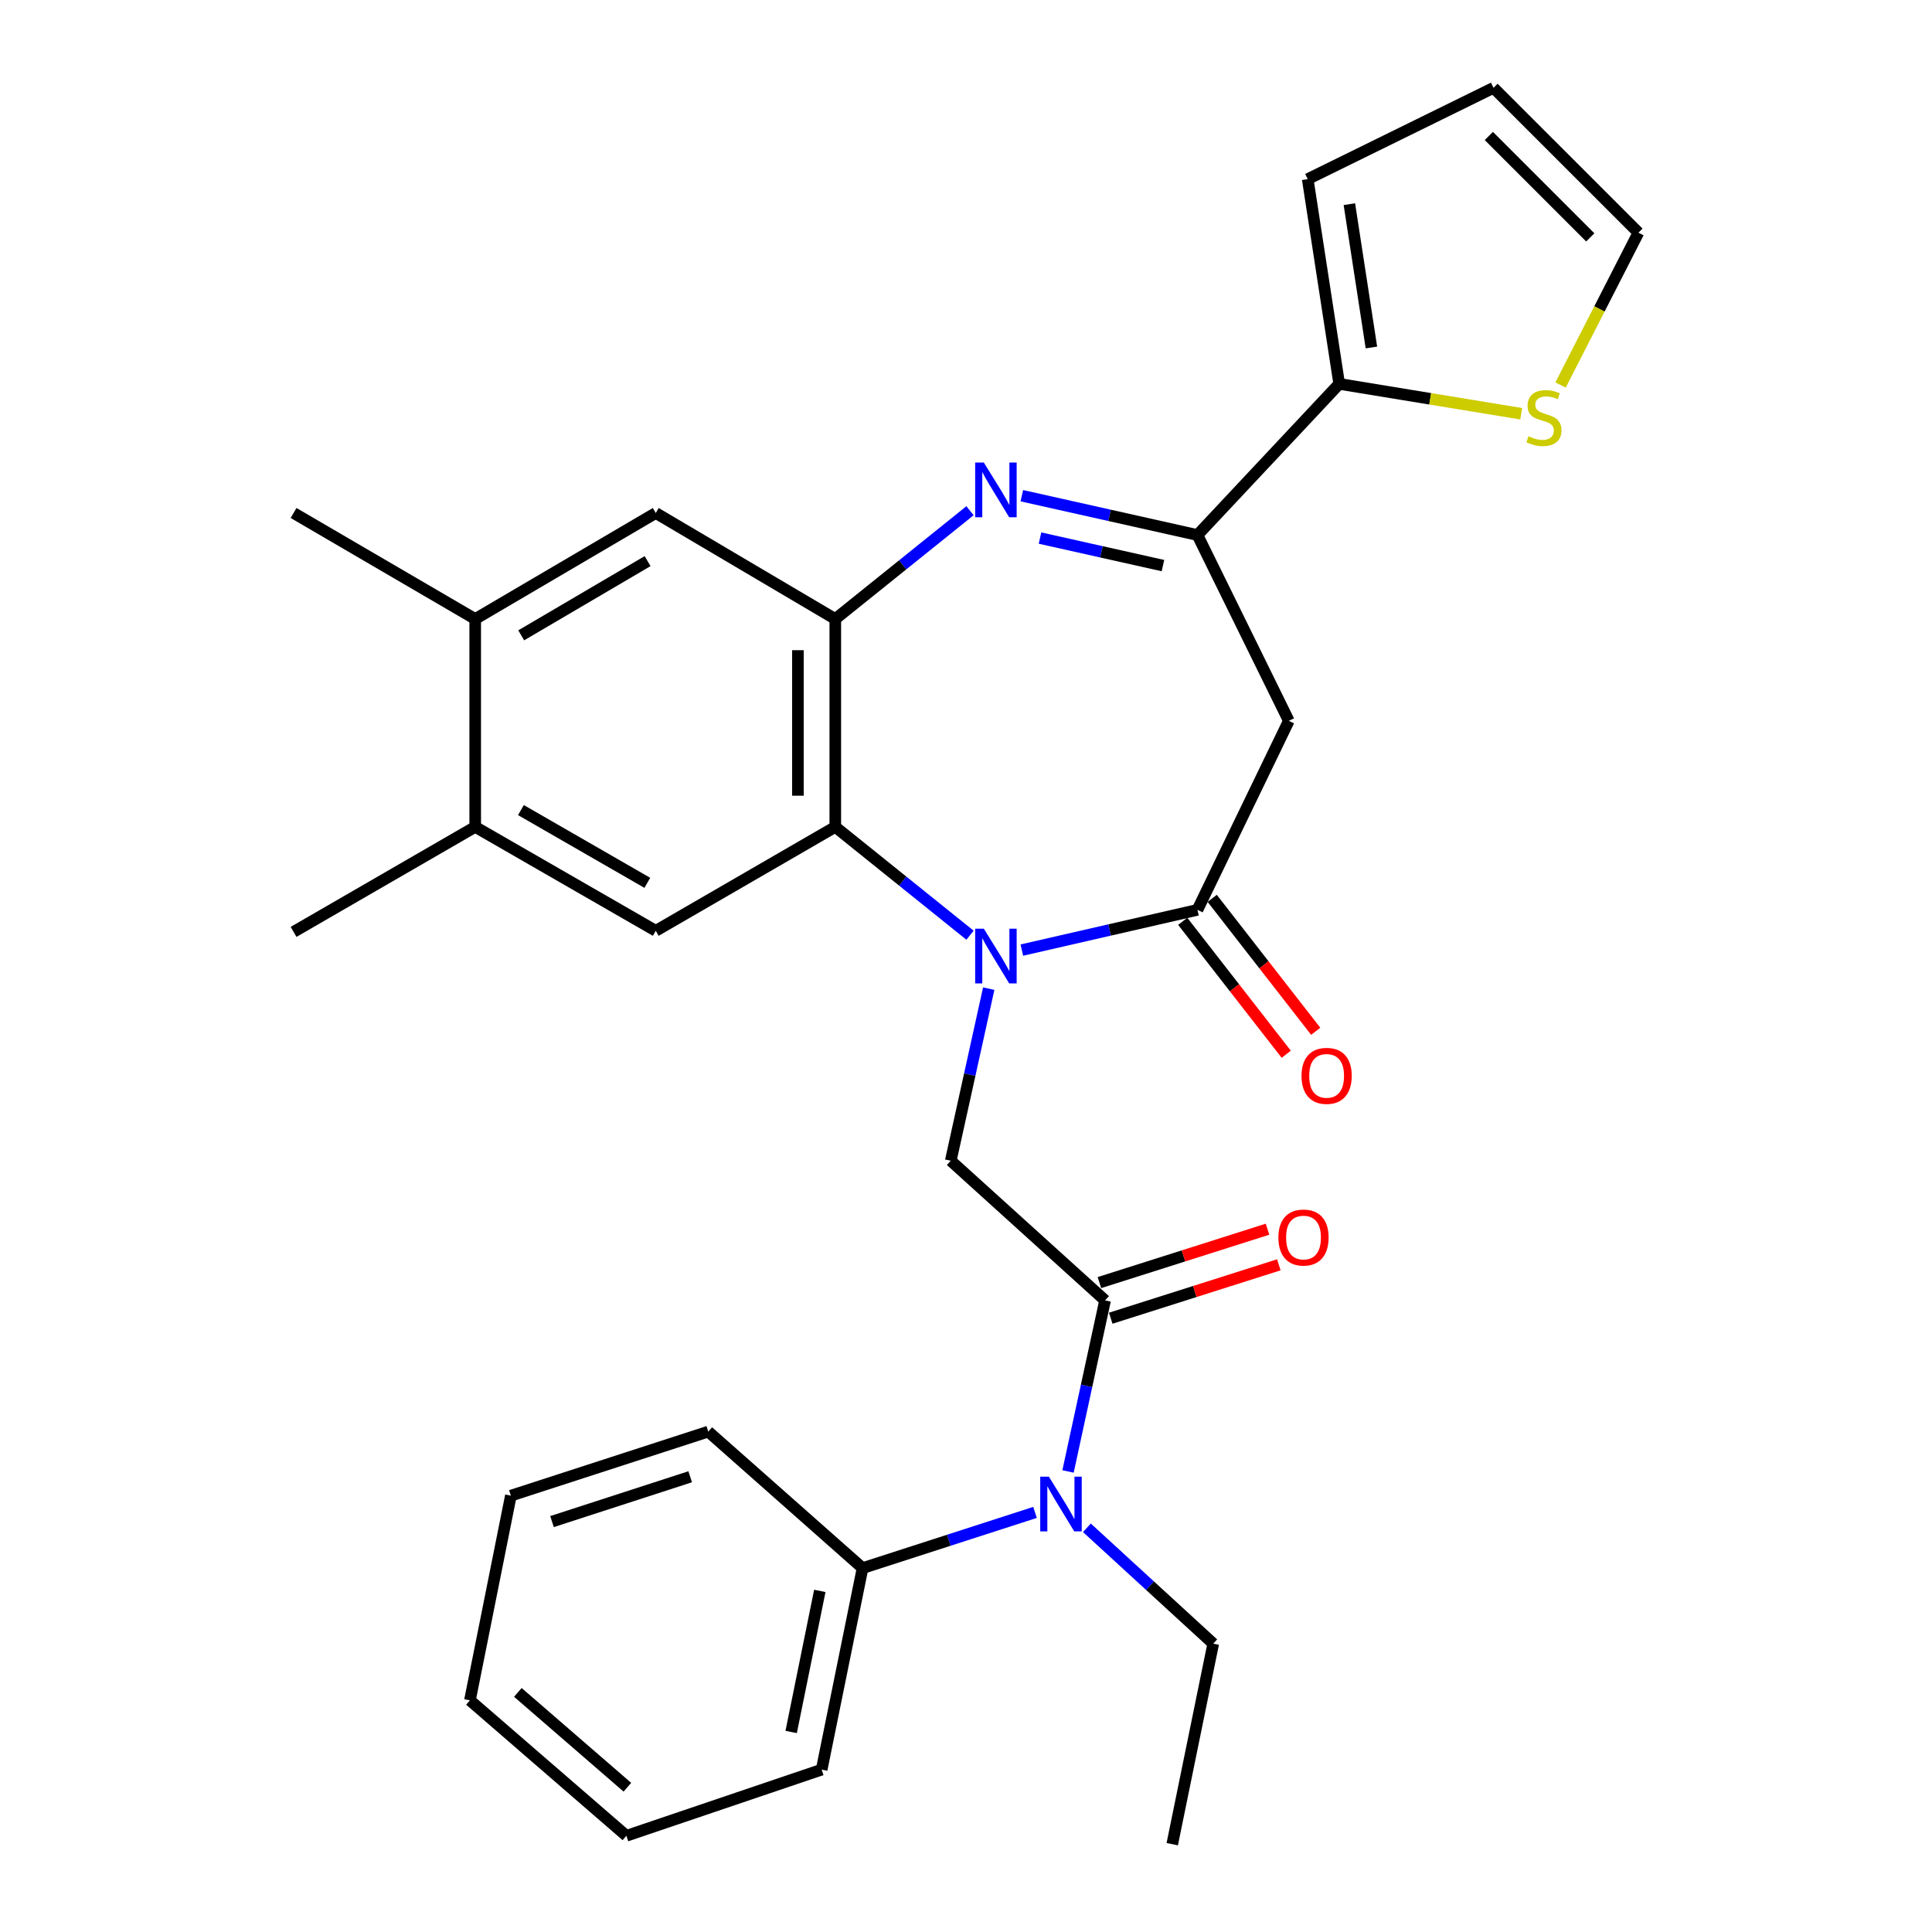 <?xml version='1.0' encoding='iso-8859-1'?>
<svg version='1.1' baseProfile='full'
              xmlns='http://www.w3.org/2000/svg'
                      xmlns:rdkit='http://www.rdkit.org/xml'
                      xmlns:xlink='http://www.w3.org/1999/xlink'
                  xml:space='preserve'
width='1000px' height='1000px' viewBox='0 0 1000 1000'>
<!-- END OF HEADER -->
<rect style='opacity:1.0;fill:#FFFFFF;stroke:none' width='1000' height='1000' x='0' y='0'> </rect>
<path class='bond-1' d='M 528.9,491.767 L 574.351,481.35' style='fill:none;fill-rule:evenodd;stroke:#0000FF;stroke-width:6px;stroke-linecap:butt;stroke-linejoin:miter;stroke-opacity:1' />
<path class='bond-1' d='M 574.351,481.35 L 619.802,470.933' style='fill:none;fill-rule:evenodd;stroke:#000000;stroke-width:6px;stroke-linecap:butt;stroke-linejoin:miter;stroke-opacity:1' />
<path class='bond-2' d='M 502.077,484.062 L 467.212,456.028' style='fill:none;fill-rule:evenodd;stroke:#0000FF;stroke-width:6px;stroke-linecap:butt;stroke-linejoin:miter;stroke-opacity:1' />
<path class='bond-2' d='M 467.212,456.028 L 432.346,427.994' style='fill:none;fill-rule:evenodd;stroke:#000000;stroke-width:6px;stroke-linecap:butt;stroke-linejoin:miter;stroke-opacity:1' />
<path class='bond-7' d='M 511.762,511.715 L 501.938,556.254' style='fill:none;fill-rule:evenodd;stroke:#0000FF;stroke-width:6px;stroke-linecap:butt;stroke-linejoin:miter;stroke-opacity:1' />
<path class='bond-7' d='M 501.938,556.254 L 492.113,600.793' style='fill:none;fill-rule:evenodd;stroke:#000000;stroke-width:6px;stroke-linecap:butt;stroke-linejoin:miter;stroke-opacity:1' />
<path class='bond-0' d='M 502.078,264.35 L 467.212,292.375' style='fill:none;fill-rule:evenodd;stroke:#0000FF;stroke-width:6px;stroke-linecap:butt;stroke-linejoin:miter;stroke-opacity:1' />
<path class='bond-0' d='M 467.212,292.375 L 432.346,320.4' style='fill:none;fill-rule:evenodd;stroke:#000000;stroke-width:6px;stroke-linecap:butt;stroke-linejoin:miter;stroke-opacity:1' />
<path class='bond-30' d='M 528.897,256.577 L 574.349,266.756' style='fill:none;fill-rule:evenodd;stroke:#0000FF;stroke-width:6px;stroke-linecap:butt;stroke-linejoin:miter;stroke-opacity:1' />
<path class='bond-30' d='M 574.349,266.756 L 619.802,276.934' style='fill:none;fill-rule:evenodd;stroke:#000000;stroke-width:6px;stroke-linecap:butt;stroke-linejoin:miter;stroke-opacity:1' />
<path class='bond-30' d='M 538.306,278.505 L 570.122,285.63' style='fill:none;fill-rule:evenodd;stroke:#0000FF;stroke-width:6px;stroke-linecap:butt;stroke-linejoin:miter;stroke-opacity:1' />
<path class='bond-30' d='M 570.122,285.63 L 601.939,292.755' style='fill:none;fill-rule:evenodd;stroke:#000000;stroke-width:6px;stroke-linecap:butt;stroke-linejoin:miter;stroke-opacity:1' />
<path class='bond-6' d='M 619.802,470.933 L 667.093,373.106' style='fill:none;fill-rule:evenodd;stroke:#000000;stroke-width:6px;stroke-linecap:butt;stroke-linejoin:miter;stroke-opacity:1' />
<path class='bond-15' d='M 612.172,476.876 L 638.965,511.279' style='fill:none;fill-rule:evenodd;stroke:#000000;stroke-width:6px;stroke-linecap:butt;stroke-linejoin:miter;stroke-opacity:1' />
<path class='bond-15' d='M 638.965,511.279 L 665.759,545.681' style='fill:none;fill-rule:evenodd;stroke:#FF0000;stroke-width:6px;stroke-linecap:butt;stroke-linejoin:miter;stroke-opacity:1' />
<path class='bond-15' d='M 627.432,464.991 L 654.225,499.394' style='fill:none;fill-rule:evenodd;stroke:#000000;stroke-width:6px;stroke-linecap:butt;stroke-linejoin:miter;stroke-opacity:1' />
<path class='bond-15' d='M 654.225,499.394 L 681.019,533.797' style='fill:none;fill-rule:evenodd;stroke:#FF0000;stroke-width:6px;stroke-linecap:butt;stroke-linejoin:miter;stroke-opacity:1' />
<path class='bond-3' d='M 432.346,427.994 L 432.346,320.4' style='fill:none;fill-rule:evenodd;stroke:#000000;stroke-width:6px;stroke-linecap:butt;stroke-linejoin:miter;stroke-opacity:1' />
<path class='bond-3' d='M 413.004,411.855 L 413.004,336.539' style='fill:none;fill-rule:evenodd;stroke:#000000;stroke-width:6px;stroke-linecap:butt;stroke-linejoin:miter;stroke-opacity:1' />
<path class='bond-8' d='M 432.346,427.994 L 339.419,481.786' style='fill:none;fill-rule:evenodd;stroke:#000000;stroke-width:6px;stroke-linecap:butt;stroke-linejoin:miter;stroke-opacity:1' />
<path class='bond-11' d='M 432.346,320.4 L 339.419,265.522' style='fill:none;fill-rule:evenodd;stroke:#000000;stroke-width:6px;stroke-linecap:butt;stroke-linejoin:miter;stroke-opacity:1' />
<path class='bond-4' d='M 619.802,276.934 L 667.093,373.106' style='fill:none;fill-rule:evenodd;stroke:#000000;stroke-width:6px;stroke-linecap:butt;stroke-linejoin:miter;stroke-opacity:1' />
<path class='bond-9' d='M 619.802,276.934 L 693.172,198.696' style='fill:none;fill-rule:evenodd;stroke:#000000;stroke-width:6px;stroke-linecap:butt;stroke-linejoin:miter;stroke-opacity:1' />
<path class='bond-5' d='M 571.984,673.089 L 492.113,600.793' style='fill:none;fill-rule:evenodd;stroke:#000000;stroke-width:6px;stroke-linecap:butt;stroke-linejoin:miter;stroke-opacity:1' />
<path class='bond-10' d='M 571.984,673.089 L 562.398,717.357' style='fill:none;fill-rule:evenodd;stroke:#000000;stroke-width:6px;stroke-linecap:butt;stroke-linejoin:miter;stroke-opacity:1' />
<path class='bond-10' d='M 562.398,717.357 L 552.811,761.625' style='fill:none;fill-rule:evenodd;stroke:#0000FF;stroke-width:6px;stroke-linecap:butt;stroke-linejoin:miter;stroke-opacity:1' />
<path class='bond-16' d='M 574.912,682.306 L 618.418,668.487' style='fill:none;fill-rule:evenodd;stroke:#000000;stroke-width:6px;stroke-linecap:butt;stroke-linejoin:miter;stroke-opacity:1' />
<path class='bond-16' d='M 618.418,668.487 L 661.923,654.667' style='fill:none;fill-rule:evenodd;stroke:#FF0000;stroke-width:6px;stroke-linecap:butt;stroke-linejoin:miter;stroke-opacity:1' />
<path class='bond-16' d='M 569.056,663.871 L 612.562,650.052' style='fill:none;fill-rule:evenodd;stroke:#000000;stroke-width:6px;stroke-linecap:butt;stroke-linejoin:miter;stroke-opacity:1' />
<path class='bond-16' d='M 612.562,650.052 L 656.068,636.233' style='fill:none;fill-rule:evenodd;stroke:#FF0000;stroke-width:6px;stroke-linecap:butt;stroke-linejoin:miter;stroke-opacity:1' />
<path class='bond-12' d='M 339.419,481.786 L 245.966,427.994' style='fill:none;fill-rule:evenodd;stroke:#000000;stroke-width:6px;stroke-linecap:butt;stroke-linejoin:miter;stroke-opacity:1' />
<path class='bond-12' d='M 335.05,456.954 L 269.633,419.3' style='fill:none;fill-rule:evenodd;stroke:#000000;stroke-width:6px;stroke-linecap:butt;stroke-linejoin:miter;stroke-opacity:1' />
<path class='bond-13' d='M 693.172,198.696 L 740.276,206.424' style='fill:none;fill-rule:evenodd;stroke:#000000;stroke-width:6px;stroke-linecap:butt;stroke-linejoin:miter;stroke-opacity:1' />
<path class='bond-13' d='M 740.276,206.424 L 787.379,214.152' style='fill:none;fill-rule:evenodd;stroke:#CCCC00;stroke-width:6px;stroke-linecap:butt;stroke-linejoin:miter;stroke-opacity:1' />
<path class='bond-17' d='M 693.172,198.696 L 676.871,92.724' style='fill:none;fill-rule:evenodd;stroke:#000000;stroke-width:6px;stroke-linecap:butt;stroke-linejoin:miter;stroke-opacity:1' />
<path class='bond-17' d='M 709.844,179.86 L 698.433,105.679' style='fill:none;fill-rule:evenodd;stroke:#000000;stroke-width:6px;stroke-linecap:butt;stroke-linejoin:miter;stroke-opacity:1' />
<path class='bond-19' d='M 535.723,782.821 L 491.094,797.236' style='fill:none;fill-rule:evenodd;stroke:#0000FF;stroke-width:6px;stroke-linecap:butt;stroke-linejoin:miter;stroke-opacity:1' />
<path class='bond-19' d='M 491.094,797.236 L 446.466,811.652' style='fill:none;fill-rule:evenodd;stroke:#000000;stroke-width:6px;stroke-linecap:butt;stroke-linejoin:miter;stroke-opacity:1' />
<path class='bond-21' d='M 562.574,790.782 L 595.271,820.768' style='fill:none;fill-rule:evenodd;stroke:#0000FF;stroke-width:6px;stroke-linecap:butt;stroke-linejoin:miter;stroke-opacity:1' />
<path class='bond-21' d='M 595.271,820.768 L 627.968,850.755' style='fill:none;fill-rule:evenodd;stroke:#000000;stroke-width:6px;stroke-linecap:butt;stroke-linejoin:miter;stroke-opacity:1' />
<path class='bond-31' d='M 339.419,265.522 L 245.966,320.4' style='fill:none;fill-rule:evenodd;stroke:#000000;stroke-width:6px;stroke-linecap:butt;stroke-linejoin:miter;stroke-opacity:1' />
<path class='bond-31' d='M 335.195,290.433 L 269.778,328.847' style='fill:none;fill-rule:evenodd;stroke:#000000;stroke-width:6px;stroke-linecap:butt;stroke-linejoin:miter;stroke-opacity:1' />
<path class='bond-14' d='M 245.966,427.994 L 245.966,320.4' style='fill:none;fill-rule:evenodd;stroke:#000000;stroke-width:6px;stroke-linecap:butt;stroke-linejoin:miter;stroke-opacity:1' />
<path class='bond-22' d='M 245.966,427.994 L 151.953,482.345' style='fill:none;fill-rule:evenodd;stroke:#000000;stroke-width:6px;stroke-linecap:butt;stroke-linejoin:miter;stroke-opacity:1' />
<path class='bond-18' d='M 807.737,199.277 L 827.892,159.857' style='fill:none;fill-rule:evenodd;stroke:#CCCC00;stroke-width:6px;stroke-linecap:butt;stroke-linejoin:miter;stroke-opacity:1' />
<path class='bond-18' d='M 827.892,159.857 L 848.047,120.437' style='fill:none;fill-rule:evenodd;stroke:#000000;stroke-width:6px;stroke-linecap:butt;stroke-linejoin:miter;stroke-opacity:1' />
<path class='bond-23' d='M 245.966,320.4 L 151.953,265.522' style='fill:none;fill-rule:evenodd;stroke:#000000;stroke-width:6px;stroke-linecap:butt;stroke-linejoin:miter;stroke-opacity:1' />
<path class='bond-20' d='M 676.871,92.724 L 773.043,45.455' style='fill:none;fill-rule:evenodd;stroke:#000000;stroke-width:6px;stroke-linecap:butt;stroke-linejoin:miter;stroke-opacity:1' />
<path class='bond-32' d='M 848.047,120.437 L 773.043,45.455' style='fill:none;fill-rule:evenodd;stroke:#000000;stroke-width:6px;stroke-linecap:butt;stroke-linejoin:miter;stroke-opacity:1' />
<path class='bond-32' d='M 823.121,122.868 L 770.619,70.381' style='fill:none;fill-rule:evenodd;stroke:#000000;stroke-width:6px;stroke-linecap:butt;stroke-linejoin:miter;stroke-opacity:1' />
<path class='bond-24' d='M 446.466,811.652 L 425.287,915.958' style='fill:none;fill-rule:evenodd;stroke:#000000;stroke-width:6px;stroke-linecap:butt;stroke-linejoin:miter;stroke-opacity:1' />
<path class='bond-24' d='M 424.334,823.449 L 409.508,896.464' style='fill:none;fill-rule:evenodd;stroke:#000000;stroke-width:6px;stroke-linecap:butt;stroke-linejoin:miter;stroke-opacity:1' />
<path class='bond-25' d='M 446.466,811.652 L 366.595,741' style='fill:none;fill-rule:evenodd;stroke:#000000;stroke-width:6px;stroke-linecap:butt;stroke-linejoin:miter;stroke-opacity:1' />
<path class='bond-26' d='M 627.968,850.755 L 606.757,954.545' style='fill:none;fill-rule:evenodd;stroke:#000000;stroke-width:6px;stroke-linecap:butt;stroke-linejoin:miter;stroke-opacity:1' />
<path class='bond-27' d='M 425.287,915.958 L 324.214,950.204' style='fill:none;fill-rule:evenodd;stroke:#000000;stroke-width:6px;stroke-linecap:butt;stroke-linejoin:miter;stroke-opacity:1' />
<path class='bond-28' d='M 366.595,741 L 264.426,774.15' style='fill:none;fill-rule:evenodd;stroke:#000000;stroke-width:6px;stroke-linecap:butt;stroke-linejoin:miter;stroke-opacity:1' />
<path class='bond-28' d='M 357.239,764.37 L 285.721,787.575' style='fill:none;fill-rule:evenodd;stroke:#000000;stroke-width:6px;stroke-linecap:butt;stroke-linejoin:miter;stroke-opacity:1' />
<path class='bond-33' d='M 324.214,950.204 L 243.236,880.09' style='fill:none;fill-rule:evenodd;stroke:#000000;stroke-width:6px;stroke-linecap:butt;stroke-linejoin:miter;stroke-opacity:1' />
<path class='bond-33' d='M 324.728,925.065 L 268.044,875.985' style='fill:none;fill-rule:evenodd;stroke:#000000;stroke-width:6px;stroke-linecap:butt;stroke-linejoin:miter;stroke-opacity:1' />
<path class='bond-29' d='M 264.426,774.15 L 243.236,880.09' style='fill:none;fill-rule:evenodd;stroke:#000000;stroke-width:6px;stroke-linecap:butt;stroke-linejoin:miter;stroke-opacity:1' />
<path  class='atom-0' d='M 509.224 480.682
L 518.504 495.682
Q 519.424 497.162, 520.904 499.842
Q 522.384 502.522, 522.464 502.682
L 522.464 480.682
L 526.224 480.682
L 526.224 509.002
L 522.344 509.002
L 512.384 492.602
Q 511.224 490.682, 509.984 488.482
Q 508.784 486.282, 508.424 485.602
L 508.424 509.002
L 504.744 509.002
L 504.744 480.682
L 509.224 480.682
' fill='#0000FF'/>
<path  class='atom-1' d='M 509.224 239.413
L 518.504 254.413
Q 519.424 255.893, 520.904 258.573
Q 522.384 261.253, 522.464 261.413
L 522.464 239.413
L 526.224 239.413
L 526.224 267.733
L 522.344 267.733
L 512.384 251.333
Q 511.224 249.413, 509.984 247.213
Q 508.784 245.013, 508.424 244.333
L 508.424 267.733
L 504.744 267.733
L 504.744 239.413
L 509.224 239.413
' fill='#0000FF'/>
<path  class='atom-11' d='M 542.901 764.32
L 552.181 779.32
Q 553.101 780.8, 554.581 783.48
Q 556.061 786.16, 556.141 786.32
L 556.141 764.32
L 559.901 764.32
L 559.901 792.64
L 556.021 792.64
L 546.061 776.24
Q 544.901 774.32, 543.661 772.12
Q 542.461 769.92, 542.101 769.24
L 542.101 792.64
L 538.421 792.64
L 538.421 764.32
L 542.901 764.32
' fill='#0000FF'/>
<path  class='atom-14' d='M 791.144 225.802
Q 791.464 225.922, 792.784 226.482
Q 794.104 227.042, 795.544 227.402
Q 797.024 227.722, 798.464 227.722
Q 801.144 227.722, 802.704 226.442
Q 804.264 225.122, 804.264 222.842
Q 804.264 221.282, 803.464 220.322
Q 802.704 219.362, 801.504 218.842
Q 800.304 218.322, 798.304 217.722
Q 795.784 216.962, 794.264 216.242
Q 792.784 215.522, 791.704 214.002
Q 790.664 212.482, 790.664 209.922
Q 790.664 206.362, 793.064 204.162
Q 795.504 201.962, 800.304 201.962
Q 803.584 201.962, 807.304 203.522
L 806.384 206.602
Q 802.984 205.202, 800.424 205.202
Q 797.664 205.202, 796.144 206.362
Q 794.624 207.482, 794.664 209.442
Q 794.664 210.962, 795.424 211.882
Q 796.224 212.802, 797.344 213.322
Q 798.504 213.842, 800.424 214.442
Q 802.984 215.242, 804.504 216.042
Q 806.024 216.842, 807.104 218.482
Q 808.224 220.082, 808.224 222.842
Q 808.224 226.762, 805.584 228.882
Q 802.984 230.962, 798.624 230.962
Q 796.104 230.962, 794.184 230.402
Q 792.304 229.882, 790.064 228.962
L 791.144 225.802
' fill='#CCCC00'/>
<path  class='atom-16' d='M 673.66 556.859
Q 673.66 550.059, 677.02 546.259
Q 680.38 542.459, 686.66 542.459
Q 692.94 542.459, 696.3 546.259
Q 699.66 550.059, 699.66 556.859
Q 699.66 563.739, 696.26 567.659
Q 692.86 571.539, 686.66 571.539
Q 680.42 571.539, 677.02 567.659
Q 673.66 563.779, 673.66 556.859
M 686.66 568.339
Q 690.98 568.339, 693.3 565.459
Q 695.66 562.539, 695.66 556.859
Q 695.66 551.299, 693.3 548.499
Q 690.98 545.659, 686.66 545.659
Q 682.34 545.659, 679.98 548.459
Q 677.66 551.259, 677.66 556.859
Q 677.66 562.579, 679.98 565.459
Q 682.34 568.339, 686.66 568.339
' fill='#FF0000'/>
<path  class='atom-17' d='M 661.69 640.545
Q 661.69 633.745, 665.05 629.945
Q 668.41 626.145, 674.69 626.145
Q 680.97 626.145, 684.33 629.945
Q 687.69 633.745, 687.69 640.545
Q 687.69 647.425, 684.29 651.345
Q 680.89 655.225, 674.69 655.225
Q 668.45 655.225, 665.05 651.345
Q 661.69 647.465, 661.69 640.545
M 674.69 652.025
Q 679.01 652.025, 681.33 649.145
Q 683.69 646.225, 683.69 640.545
Q 683.69 634.985, 681.33 632.185
Q 679.01 629.345, 674.69 629.345
Q 670.37 629.345, 668.01 632.145
Q 665.69 634.945, 665.69 640.545
Q 665.69 646.265, 668.01 649.145
Q 670.37 652.025, 674.69 652.025
' fill='#FF0000'/>
</svg>
